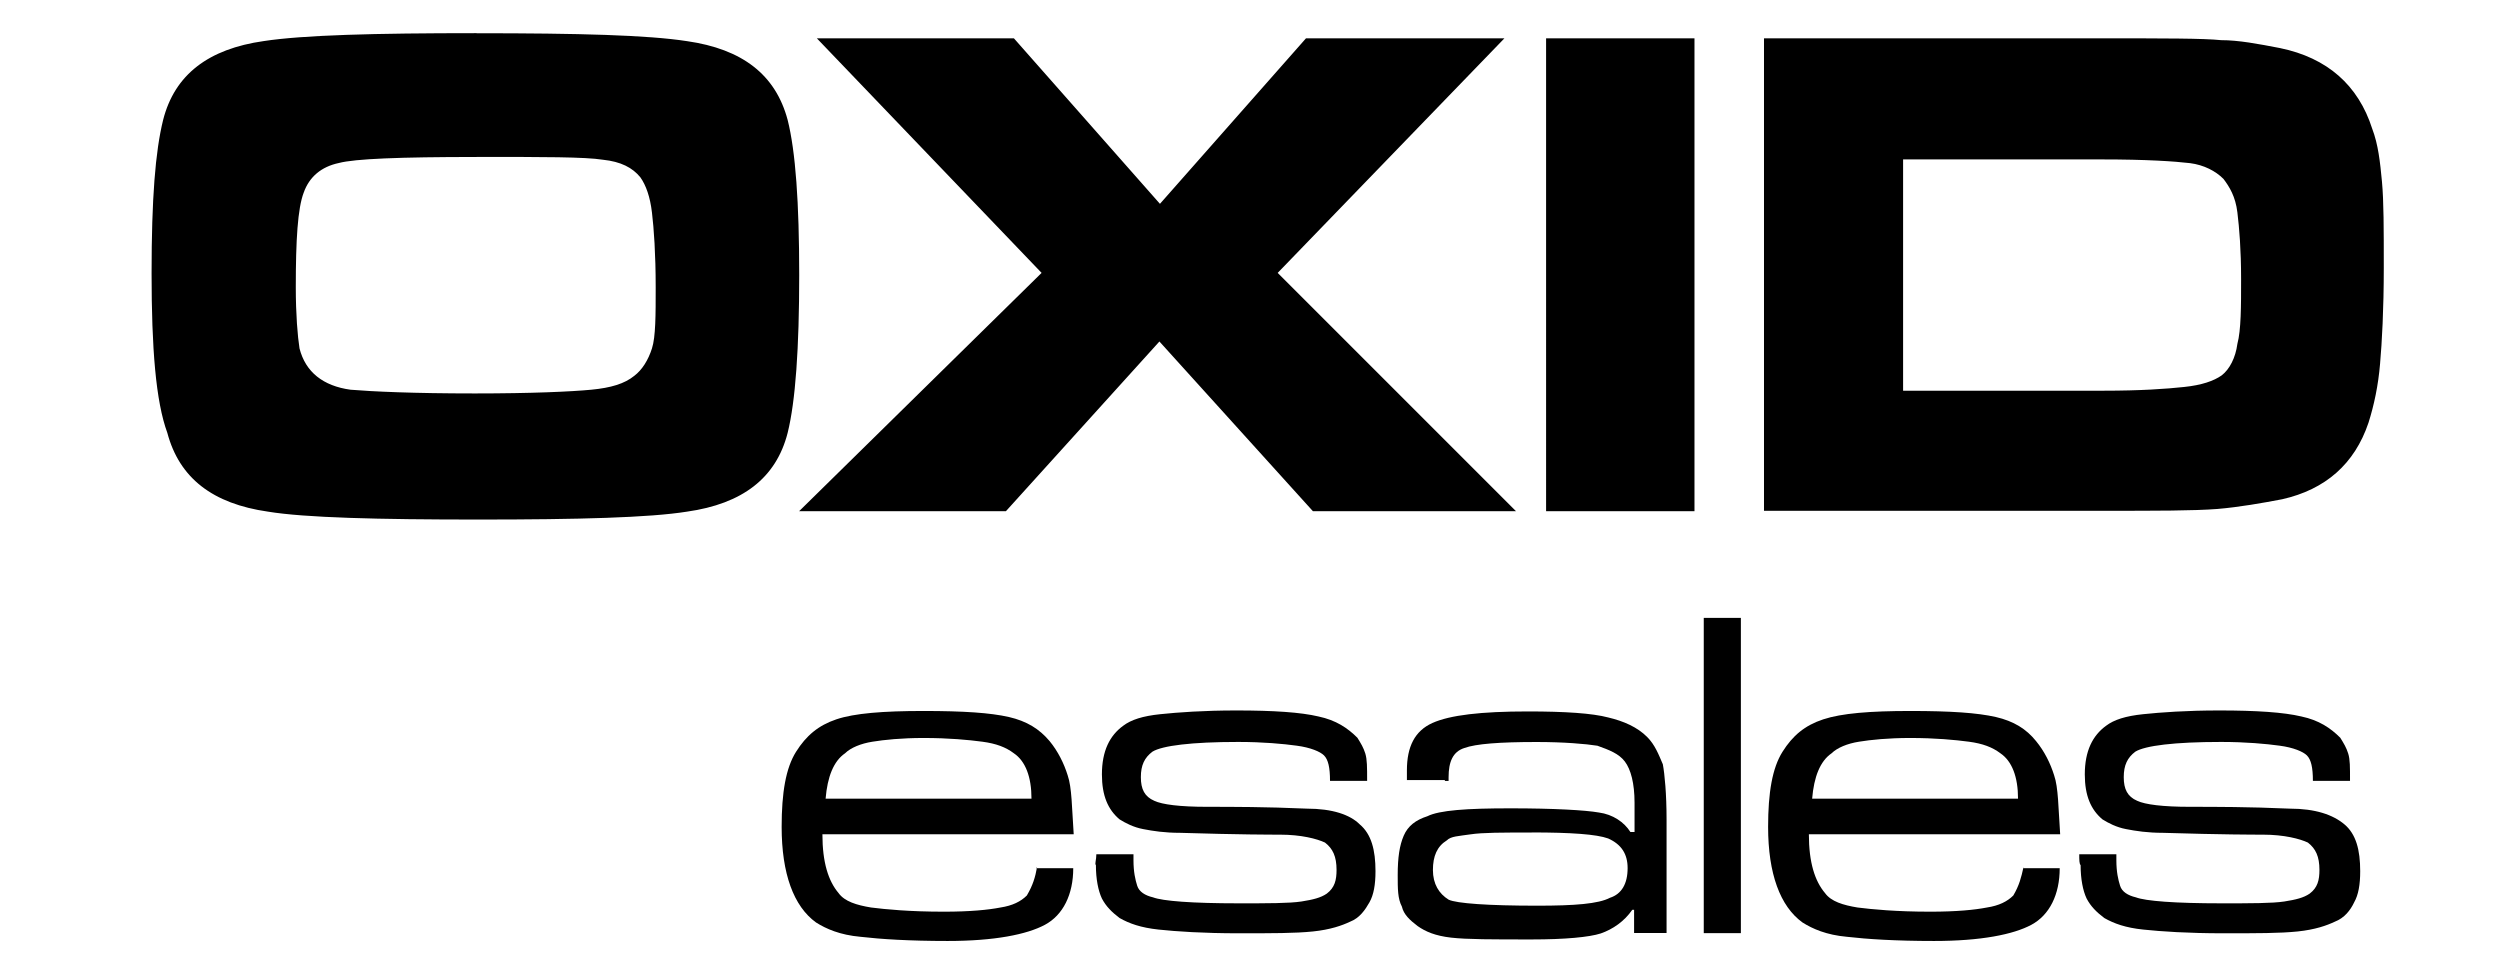 <?xml version="1.0" encoding="UTF-8"?>
<svg id="Ebene_1" data-name="Ebene 1" xmlns="http://www.w3.org/2000/svg" viewBox="0 0 328.7 127.51">
  <g>
    <path d="M62.66,4.37c13.47,0,22.49,.24,27.67,1.04,7.25,1.04,11.64,4.39,13.23,10.36,1.04,4.14,1.52,10.85,1.52,20.42s-.49,16.58-1.52,20.72c-1.52,5.97-5.97,9.33-13.23,10.36-4.94,.79-14.26,1.04-27.43,1.04s-22.8-.24-27.67-1.04c-7.25-1.04-11.64-4.39-13.23-10.36-1.52-4.14-2.07-11.15-2.07-20.97s.49-16.03,1.52-20.18c1.52-5.97,5.97-9.33,13.23-10.36,5.18-.79,14.51-1.04,27.98-1.04m0,16.28c-10.12,0-16.03,.24-18.1,.79-2.32,.49-3.9,1.83-4.63,3.9-.79,2.07-1.04,6.22-1.04,12.43,0,3.6,.24,6.46,.49,8.05,.79,3.11,3.11,4.94,6.71,5.43,2.86,.24,8.29,.49,16.34,.49,7.5,0,12.68-.24,15.3-.49s4.39-.79,5.67-1.83c1.04-.79,1.83-2.07,2.32-3.6s.49-4.39,.49-8.05c0-4.39-.24-7.74-.49-9.81-.24-2.07-.79-3.6-1.52-4.63-1.04-1.28-2.56-2.07-4.94-2.32-2.32-.37-7.8-.37-16.58-.37M107.4,5.04h25.91l19.2,21.76,19.2-21.76h26.09l-29.81,30.84,31.33,31.33h-26.7l-20.18-22.31-20.18,22.31h-27.19l31.88-31.33L107.4,5.04Zm95.88,0h19.51v62.17h-19.51V5.04Zm28.65,61.93V5.04h44.62c7.99,0,13.17,0,15.48,.24,2.32,0,4.88,.49,7.74,1.04,6.22,1.28,10.3,4.88,12.13,10.61,.79,2.07,1.04,4.39,1.28,6.95,.24,2.56,.24,6.22,.24,11.34,0,5.43-.24,9.81-.49,12.62-.24,2.86-.79,5.43-1.52,7.74-1.83,5.43-5.67,8.78-11.34,10.06-2.56,.49-5.67,1.04-8.53,1.28-3.11,.24-7.99,.24-14.93,.24h-44.68v-.18Zm18.29-15.6h26.33c4.94,0,8.29-.24,10.61-.49,2.32-.24,3.9-.79,4.94-1.52,1.04-.79,1.83-2.32,2.07-4.14,.49-1.83,.49-4.94,.49-8.53,0-3.9-.24-6.71-.49-8.78s-1.04-3.35-1.83-4.39c-1.04-1.04-2.56-1.83-4.39-2.07-2.07-.24-5.67-.49-11.64-.49h-26.09v30.42Z"/>
    <path d="M135.62,105.01c0-2.86-.79-4.94-2.32-5.97-1.04-.79-2.32-1.28-4.14-1.52s-4.39-.49-7.74-.49c-2.86,0-5.18,.24-6.71,.49-1.52,.24-2.86,.79-3.6,1.52-1.52,1.04-2.32,3.11-2.56,5.97h27.06Zm.61,9.14h4.88c0,3.47-1.34,6.16-3.72,7.44-2.38,1.28-6.64,2.13-12.8,2.13-5.06,0-8.78-.24-11.46-.55-2.68-.24-4.51-1.04-5.85-1.89-2.93-2.13-4.51-6.4-4.51-12.56,0-4.51,.55-7.74,1.89-9.87,1.34-2.13,2.93-3.47,5.3-4.27s6.16-1.1,11.46-1.1,8.78,.24,11.22,.79c2.38,.55,4.02,1.58,5.36,3.17,1.1,1.34,1.89,2.93,2.38,4.51,.55,1.58,.55,4.27,.79,7.74h-33.04c0,3.72,.79,6.16,2.13,7.74,.79,1.1,2.38,1.58,4.27,1.89,1.89,.24,5.06,.55,9.57,.55,3.47,0,5.85-.24,7.44-.55,1.58-.24,2.68-.79,3.47-1.58,.79-1.34,1.1-2.38,1.34-3.72"/>
    <path d="M144.15,112.32h4.88v.79c0,1.52,.24,2.56,.49,3.35s1.04,1.28,2.07,1.52c1.28,.49,5.12,.79,11.28,.79,3.84,0,6.64,0,8.23-.24,1.52-.24,2.56-.49,3.35-1.04,1.04-.79,1.28-1.77,1.28-3.11,0-1.77-.49-2.8-1.52-3.6-1.04-.49-3.11-1.04-5.91-1.04-1.04,0-5.36,0-13.11-.24-2.07,0-3.6-.24-4.88-.49-1.28-.24-2.32-.79-3.11-1.28-1.52-1.28-2.32-3.11-2.32-5.91,0-3.11,1.04-5.12,2.8-6.4,1.04-.79,2.56-1.28,4.88-1.52s5.67-.49,10-.49c4.88,0,8.47,.24,10.79,.79,2.32,.49,3.84,1.52,5.12,2.8,.49,.79,.79,1.28,1.04,2.07,.24,.79,.24,1.77,.24,3.6h-4.88c0-1.77-.24-2.8-.79-3.35-.49-.49-1.77-1.04-3.6-1.28-1.77-.24-4.39-.49-7.68-.49-6.16,0-10,.49-11.28,1.28-1.04,.79-1.52,1.77-1.52,3.35s.49,2.56,1.77,3.11c1.04,.49,3.35,.79,6.95,.79,3.35,0,7.68,0,13.11,.24,3.35,0,5.67,.79,6.95,2.07,1.52,1.28,2.07,3.35,2.07,6.16,0,1.77-.24,3.11-.79,4.08s-1.28,2.07-2.56,2.56c-1.04,.49-2.56,1.04-4.88,1.28s-5.36,.24-9.75,.24c-4.63,0-8.23-.24-10.55-.49s-3.84-.79-5.12-1.52c-1.04-.79-1.77-1.52-2.32-2.56-.49-1.04-.79-2.56-.79-4.39-.18-.18,.06-.67,.06-1.46"/>
    <path d="M201.39,109.46c-3.9,0-6.46,0-8.05,.24s-2.56,.24-3.11,.79c-1.28,.79-1.83,2.07-1.83,3.9s.79,3.11,2.07,3.9c1.04,.49,5.18,.79,11.64,.79,4.94,0,8.05-.24,9.57-1.04,1.52-.49,2.32-1.83,2.32-3.9,0-1.83-.79-3.11-2.56-3.9-1.52-.55-4.88-.79-10.06-.79m-11.4-6.89h-5v-1.28c0-3.11,1.04-5.18,3.35-6.22s6.4-1.52,12.56-1.52c4.88,0,8.47,.24,10.55,.79,2.07,.49,3.84,1.28,5.12,2.56,1.04,1.04,1.52,2.32,2.07,3.6,.24,1.28,.49,3.9,.49,7.25v14.93h-4.27v-3.05h-.24c-1.04,1.52-2.56,2.56-4.14,3.11-1.52,.49-4.69,.79-9.08,.79-5.18,0-8.53,0-10.61-.24s-3.35-.79-4.39-1.52c-1.04-.79-1.83-1.52-2.07-2.56-.55-1.04-.55-2.32-.55-4.14,0-2.32,.24-3.9,.79-5.18s1.58-2.07,3.11-2.56c1.58-.79,5.18-1.04,10.91-1.04s9.87,.24,11.64,.55c1.83,.24,3.35,1.28,4.14,2.56h.55v-3.84c0-2.56-.49-4.39-1.28-5.43-.79-1.04-2.07-1.52-3.6-2.07-1.52-.24-4.39-.49-7.99-.49-4.88,0-7.99,.24-9.51,.79-1.52,.49-2.07,1.83-2.07,3.84v.49h-.49v-.12Z"/>
  </g>
  <rect x="224.01" y="81.24" width="4.88" height="41.45"/>
  <g>
    <path d="M265.33,105.01c0-2.86-.79-4.94-2.32-5.97-1.04-.79-2.32-1.28-4.14-1.52s-4.39-.49-7.74-.49c-2.86,0-5.18,.24-6.71,.49-1.52,.24-2.86,.79-3.6,1.52-1.52,1.04-2.32,3.11-2.56,5.97h27.06Zm.73,9.14h4.75c0,3.47-1.34,6.16-3.72,7.44-2.38,1.28-6.64,2.13-12.8,2.13-5.06,0-8.78-.24-11.46-.55-2.68-.24-4.51-1.04-5.85-1.89-2.93-2.13-4.51-6.4-4.51-12.56,0-4.51,.55-7.74,1.89-9.87,1.34-2.13,2.93-3.47,5.36-4.27s6.16-1.1,11.46-1.1,8.78,.24,11.22,.79c2.38,.55,4.02,1.58,5.3,3.17,1.1,1.34,1.89,2.93,2.38,4.51,.55,1.58,.55,4.27,.79,7.74h-33.04c0,3.72,.79,6.16,2.13,7.74,.79,1.1,2.38,1.58,4.27,1.89,1.89,.24,5.06,.55,9.57,.55,3.47,0,5.85-.24,7.44-.55,1.58-.24,2.68-.79,3.47-1.58,.79-1.34,1.04-2.38,1.34-3.72"/>
    <path d="M273.38,112.32h4.88v.79c0,1.52,.24,2.56,.49,3.35,.24,.79,1.04,1.28,2.07,1.52,1.28,.49,5.12,.79,11.28,.79,3.84,0,6.64,0,8.23-.24,1.52-.24,2.56-.49,3.35-1.04,1.04-.79,1.28-1.77,1.28-3.11,0-1.77-.49-2.8-1.52-3.6-1.04-.49-3.11-1.04-5.91-1.04-1.04,0-5.36,0-13.11-.24-2.07,0-3.6-.24-4.88-.49-1.28-.24-2.32-.79-3.11-1.28-1.52-1.28-2.32-3.11-2.32-5.91,0-3.11,1.04-5.12,2.8-6.4,1.04-.79,2.56-1.28,4.88-1.52s5.67-.49,10-.49c4.88,0,8.47,.24,10.79,.79,2.32,.49,3.84,1.52,5.12,2.8,.49,.79,.79,1.28,1.04,2.07s.24,1.77,.24,3.6h-4.88c0-1.77-.24-2.8-.79-3.35-.49-.49-1.77-1.04-3.6-1.28-1.77-.24-4.39-.49-7.68-.49-6.16,0-10,.49-11.28,1.28-1.04,.79-1.52,1.77-1.52,3.35s.49,2.56,1.77,3.11c1.04,.49,3.35,.79,6.95,.79,3.35,0,7.68,0,13.11,.24,3.35,0,5.67,.79,7.19,2.07,1.52,1.28,2.07,3.35,2.07,6.16,0,1.77-.24,3.11-.79,4.08-.49,1.04-1.28,2.07-2.56,2.56-1.04,.49-2.56,1.04-4.88,1.28s-5.36,.24-9.75,.24c-4.63,0-8.23-.24-10.55-.49-2.32-.24-3.84-.79-5.12-1.52-1.04-.79-1.77-1.52-2.32-2.56-.49-1.04-.79-2.56-.79-4.39-.18-.18-.18-.67-.18-1.46"/>
  </g>
</svg>